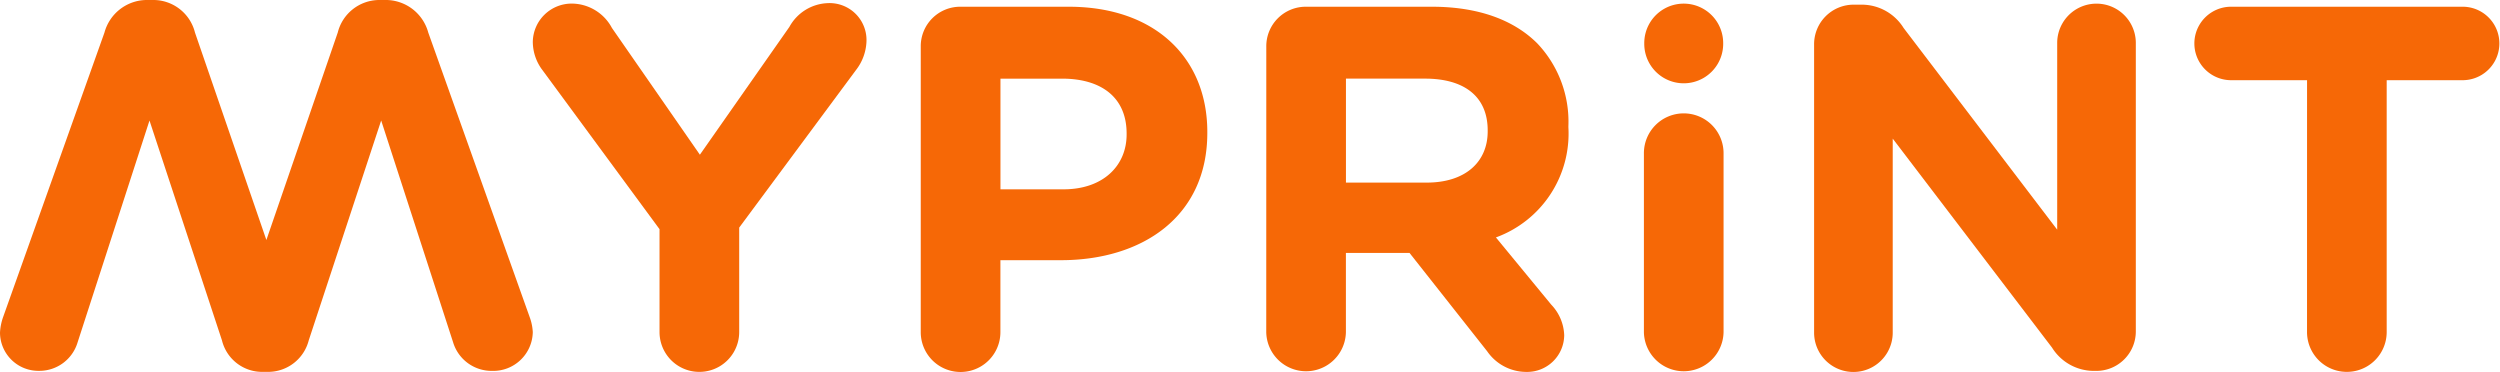 <svg xmlns="http://www.w3.org/2000/svg" xmlns:xlink="http://www.w3.org/1999/xlink" width="215.4" height="32.045" viewBox="0 0 215.4 32.045">
  <defs>
    <clipPath id="clip-path">
      <rect id="Retângulo_1" data-name="Retângulo 1" width="215.4" height="32.045" fill="#f66806"/>
    </clipPath>
  </defs>
  <g id="Grupo_56" data-name="Grupo 56" transform="translate(0 0)">
    <g id="Grupo_1" data-name="Grupo 1" transform="translate(0 0)" clip-path="url(#clip-path)">
      <path id="Caminho_1" data-name="Caminho 1" d="M91.878,19.949,81.806,6.265a4.064,4.064,0,0,1-.847-2.451,3.35,3.35,0,0,1,3.432-3.3,3.949,3.949,0,0,1,3.387,2.1l7.577,10.92,7.71-11.009a3.933,3.933,0,0,1,3.3-2.05,3.18,3.18,0,0,1,3.342,3.343,4.254,4.254,0,0,1-.891,2.406L98.742,19.814v9a3.432,3.432,0,0,1-6.864,0Z" transform="translate(-35.053 -0.204)" fill="#f66806"/>
      <path id="Caminho_2" data-name="Caminho 2" d="M139.909,4.455a3.4,3.4,0,0,1,3.432-3.432h9.314c7.443,0,11.944,4.412,11.944,10.785v.09c0,7.22-5.616,10.963-12.613,10.963h-5.214v6.2a3.432,3.432,0,0,1-6.864,0Zm12.3,12.3c3.432,0,5.437-2.05,5.437-4.724v-.089c0-3.076-2.139-4.724-5.57-4.724h-5.3v9.538Z" transform="translate(-60.577 -0.443)" fill="#f66806"/>
      <path id="Caminho_3" data-name="Caminho 3" d="M192.416,4.455a3.4,3.4,0,0,1,3.432-3.432h10.83c3.967,0,7.042,1.114,9.092,3.164a9.8,9.8,0,0,1,2.675,7.131v.09A9.524,9.524,0,0,1,212.2,20.9l4.769,5.794a4,4,0,0,1,1.115,2.629,3.192,3.192,0,0,1-3.254,3.164,4.106,4.106,0,0,1-3.387-1.783l-6.685-8.467h-5.483v6.819a3.432,3.432,0,0,1-6.863,0Zm13.816,11.721c3.343,0,5.259-1.783,5.259-4.412v-.09c0-2.941-2.05-4.457-5.393-4.457h-6.819v8.958Z" transform="translate(-83.312 -0.443)" fill="#f66806"/>
      <path id="Caminho_4" data-name="Caminho 4" d="M249.795,20.763a3.432,3.432,0,1,1,6.863,0V36.117a3.432,3.432,0,0,1-6.863,0Z" transform="translate(-108.156 -7.504)" fill="#f66806"/>
      <path id="Caminho_5" data-name="Caminho 5" d="M275.655,4.072A3.406,3.406,0,0,1,279.087.64h.713a4.252,4.252,0,0,1,3.565,2.006L296.6,20.027V3.939a3.387,3.387,0,1,1,6.774,0V28.762a3.4,3.4,0,0,1-3.431,3.432h-.223a4.25,4.25,0,0,1-3.565-2.006L282.429,12.182V28.9a3.387,3.387,0,0,1-6.774,0Z" transform="translate(-119.352 -0.238)" fill="#f66806"/>
      <path id="Caminho_6" data-name="Caminho 6" d="M343.109,7.351h-6.6a3.165,3.165,0,0,1,0-6.329H356.57a3.165,3.165,0,0,1,0,6.329h-6.6v21.7a3.432,3.432,0,0,1-6.864,0Z" transform="translate(-144.333 -0.442)" fill="#f66806"/>
      <path id="Caminho_7" data-name="Caminho 7" d="M249.849,3.951v.064a3.4,3.4,0,1,0,6.8,0V3.951a3.4,3.4,0,1,0-6.8,0" transform="translate(-108.179 -0.238)" fill="#f66806"/>
      <path id="Caminho_8" data-name="Caminho 8" d="M45.637,27.32a4.424,4.424,0,0,1,.268,1.292,3.407,3.407,0,0,1-3.521,3.343A3.464,3.464,0,0,1,39.042,29.5l-6.2-19.119-6.24,18.941a3.614,3.614,0,0,1-3.476,2.719H22.6a3.565,3.565,0,0,1-3.477-2.719L12.88,10.384,6.685,29.5a3.434,3.434,0,0,1-3.3,2.452A3.311,3.311,0,0,1,0,28.657,4.735,4.735,0,0,1,.268,27.32L9,2.807A3.8,3.8,0,0,1,12.568,0h.713A3.7,3.7,0,0,1,16.8,2.807l6.151,17.872L29.1,2.807A3.7,3.7,0,0,1,32.624,0h.713A3.8,3.8,0,0,1,36.9,2.807Z" transform="translate(0 0)" fill="#f66806"/>
    </g>
  </g>
</svg>
